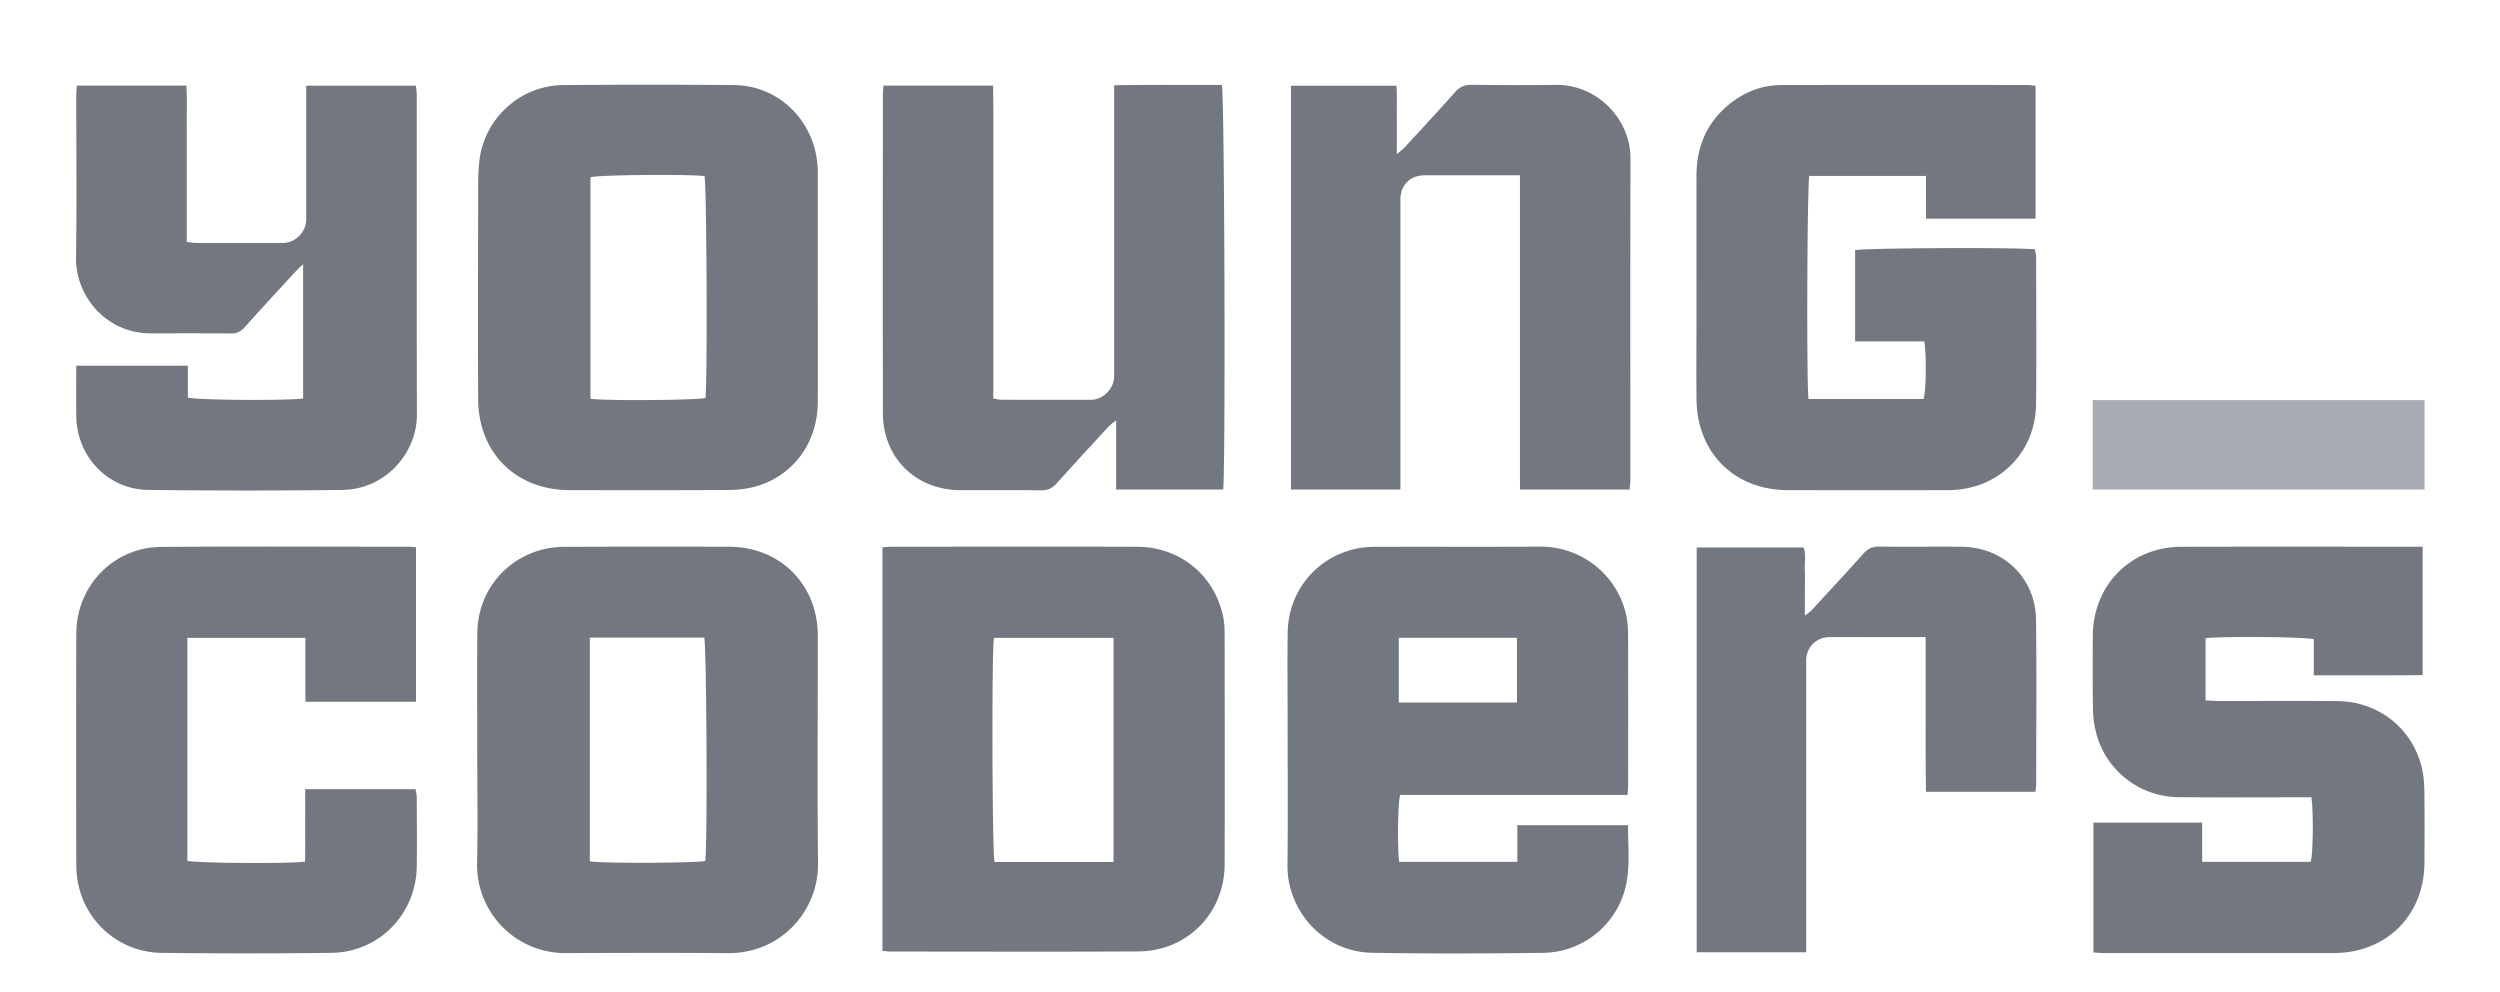 <svg xmlns="http://www.w3.org/2000/svg" fill="none" viewBox="0 0 126 50">
  <path fill="#73777F" d="M82.028 40.063h-11.46c-.119.43-.148 2.602-.05 3.376h5.957v-1.85h5.58c-.01.986.1 1.952-.08 2.9a4.335 4.335 0 0 1-4.2 3.535c-2.867.035-5.735.047-8.602-.003-2.576-.045-4.31-2.211-4.285-4.418.03-2.48.007-4.96.007-7.44 0-1.424-.016-2.85.004-4.274.03-2.051 1.387-3.745 3.37-4.217.339-.08.696-.11 1.045-.112 2.775-.009 5.55.006 8.324-.009 2.14-.011 3.937 1.514 4.334 3.512.065.324.083.661.084.993.006 2.517.004 5.033.002 7.55 0 .127-.016.254-.03.457Zm-5.573-4.657v-3.26h-5.956v3.26h5.956ZM102.593 4.324v6.698h-5.526V8.868H91.19c-.108.408-.146 10.427-.04 11.24h5.797c.126-.364.158-2.166.037-2.902h-3.486v-4.597c.398-.11 8.126-.15 9.067-.042.018.127.056.266.056.404.004 2.463.023 4.925-.003 7.388-.025 2.477-1.915 4.331-4.397 4.342-2.702.011-5.404.005-8.106.002-2.691-.003-4.577-1.865-4.61-4.563-.016-1.26-.003-2.518-.003-3.777 0-2.5-.002-5 0-7.499.002-1.519.556-2.778 1.779-3.709.744-.566 1.59-.87 2.526-.87 4.128-.007 8.255-.004 12.382-.002.124 0 .249.025.403.041ZM105.51 48.005V41.46h5.478v1.979h5.47c.117-.368.15-2.415.038-3.256h-.575c-2.035 0-4.071.015-6.106-.006a4.323 4.323 0 0 1-4.179-3.274c-.1-.39-.145-.803-.152-1.206a165.835 165.835 0 0 1-.005-3.665c.016-2.553 1.914-4.467 4.459-4.474 3.867-.01 7.734-.003 11.601-.003h.563v6.472c-1.813.018-3.614.004-5.486.01v-1.82c-.472-.126-4.773-.153-5.456-.048v3.13c.221.01.435.03.65.031 1.998.003 3.996-.01 5.995.005 2.052.015 3.766 1.362 4.248 3.334.091.374.129.768.134 1.154.017 1.221.012 2.443.005 3.665-.015 2.647-1.918 4.542-4.567 4.545-3.849.004-7.697.001-11.546 0-.18 0-.36-.017-.569-.028ZM44.475 47.928V27.582c.178-.01.321-.026.465-.026 4.126-.002 8.252-.01 12.378.002 2.171.007 3.925 1.463 4.338 3.57.053.27.066.552.066.828.004 3.869.011 7.738 0 11.606-.008 2.468-1.887 4.377-4.351 4.39-4.163.022-8.326.007-12.49.006-.124 0-.25-.018-.406-.03Zm11.646-4.48V32.148h-6.025c-.12.657-.091 10.906.03 11.298h5.995ZM24.053 37.812c0-1.962-.01-3.924.003-5.886.012-2.045 1.357-3.755 3.337-4.243a4.701 4.701 0 0 1 1.098-.123c2.757-.01 5.513-.012 8.27-.003 2.556.007 4.45 1.904 4.455 4.46.006 3.831-.03 7.663.013 11.493.027 2.402-1.874 4.547-4.532 4.528-2.72-.02-5.439-.011-8.158-.003a4.438 4.438 0 0 1-4.495-4.505c.045-1.905.009-3.812.01-5.718h-.001Zm5.675-5.677v11.277c.634.11 5.423.088 5.821-.02.11-.885.065-10.853-.057-11.257h-5.764ZM41.217 14.51c0 1.925.01 3.85-.002 5.776-.013 2.053-1.262 3.73-3.181 4.246-.44.119-.912.162-1.37.164-2.646.015-5.293.01-7.94.007-2.723-.002-4.616-1.874-4.626-4.6-.012-3.314-.006-6.629 0-9.943 0-.684-.015-1.373.062-2.05.244-2.147 2.064-3.803 4.221-3.822 2.869-.025 5.737-.024 8.606-.001 2.349.019 4.192 1.932 4.23 4.335v5.888ZM29.76 20.1c.936.11 5.417.07 5.797-.045.103-.99.058-10.788-.05-11.181-.92-.103-5.353-.06-5.747.059v11.166ZM15.277 20.08v-6.766c-.18.178-.311.296-.43.426-.84.912-1.683 1.821-2.509 2.746-.202.226-.408.326-.715.322-1.332-.015-2.664-.01-3.996-.006-2.34.007-3.824-1.947-3.795-3.807.042-2.72.01-5.442.012-8.163 0-.162.017-.325.028-.518h5.522c.04.648.013 1.307.018 1.963.005.648.001 1.296.001 1.944v3.974c.175.02.316.05.458.05 1.462.004 2.923.006 4.385 0 .632-.001 1.176-.554 1.177-1.186.002-2.036 0-4.072 0-6.108v-.634h5.524c.016.153.048.31.048.467.003 5.368-.008 10.736.008 16.103.005 1.91-1.542 3.779-3.776 3.806a405.2 405.2 0 0 1-9.769-.001c-2.018-.024-3.588-1.668-3.622-3.687-.014-.846-.002-1.693-.002-2.572h5.625v1.605c.434.134 5.161.16 5.808.043ZM15.392 32.15H9.443v11.234c.388.116 4.985.157 5.926.044.028-.59.009-1.193.012-1.796.004-.607.001-1.215.001-1.857h5.563c.02.135.058.273.059.412.005 1.166.018 2.332 0 3.497-.037 2.397-1.906 4.31-4.303 4.34-2.848.036-5.697.034-8.546.001-2.413-.028-4.301-1.97-4.309-4.39-.012-3.904-.013-7.81 0-11.714.01-2.402 1.88-4.337 4.273-4.356 4.18-.033 8.361-.01 12.542-.008.09 0 .179.014.306.025v7.784h-5.575V32.15ZM61.65 24.674h-5.397V21.18c-.197.166-.31.243-.4.341-.865.94-1.734 1.876-2.584 2.828-.227.255-.458.37-.81.365-1.35-.023-2.702-.006-4.053-.01-2.252-.006-3.904-1.631-3.908-3.878-.01-5.332-.004-10.664-.002-15.996 0-.162.018-.324.03-.515h5.525c.029 1.75.01 3.499.013 5.248.004 1.74 0 3.48 0 5.22v5.302c.152.025.273.062.395.062 1.517.004 3.034.007 4.552.001.585-.002 1.142-.577 1.143-1.166V4.298c1.832-.035 3.635-.008 5.427-.018.134.429.193 19.035.068 20.395ZM70.58 24.674h-5.515V4.32h5.315c.04.553.014 1.12.02 1.683.004.55 0 1.101 0 1.765.184-.156.296-.234.386-.331.852-.926 1.711-1.847 2.545-2.79.244-.276.498-.378.86-.373 1.407.018 2.814.021 4.22.004 2.094-.025 3.772 1.726 3.766 3.715-.018 5.407-.006 10.813-.008 16.22 0 .143-.023.287-.037.46h-5.525c-.003-1.764-.001-3.515-.001-5.266V8.835h-4.792c-.74 0-1.233.488-1.233 1.222v14.617h-.001ZM97.052 32.11h-2.873c-.647 0-1.295-.002-1.942 0-.704.004-1.205.5-1.205 1.197v14.688h-5.52V27.593h5.386c.137.341.05.712.064 1.072.016.388.004.777.004 1.166v1.2c.17-.137.271-.2.348-.283.866-.94 1.735-1.875 2.584-2.827.227-.254.457-.379.808-.374 1.388.02 2.775-.003 4.163.01 2.103.02 3.717 1.567 3.746 3.664.038 2.775.01 5.552.008 8.328 0 .108-.025.215-.042.357h-5.514c-.005-.632-.012-1.27-.015-1.91-.002-.647 0-1.295 0-1.942V32.11Z"/>
  <path fill="#A7ABB4" d="M122.198 20.165h-16.727v4.51h16.727v-4.51Z"/>
</svg>